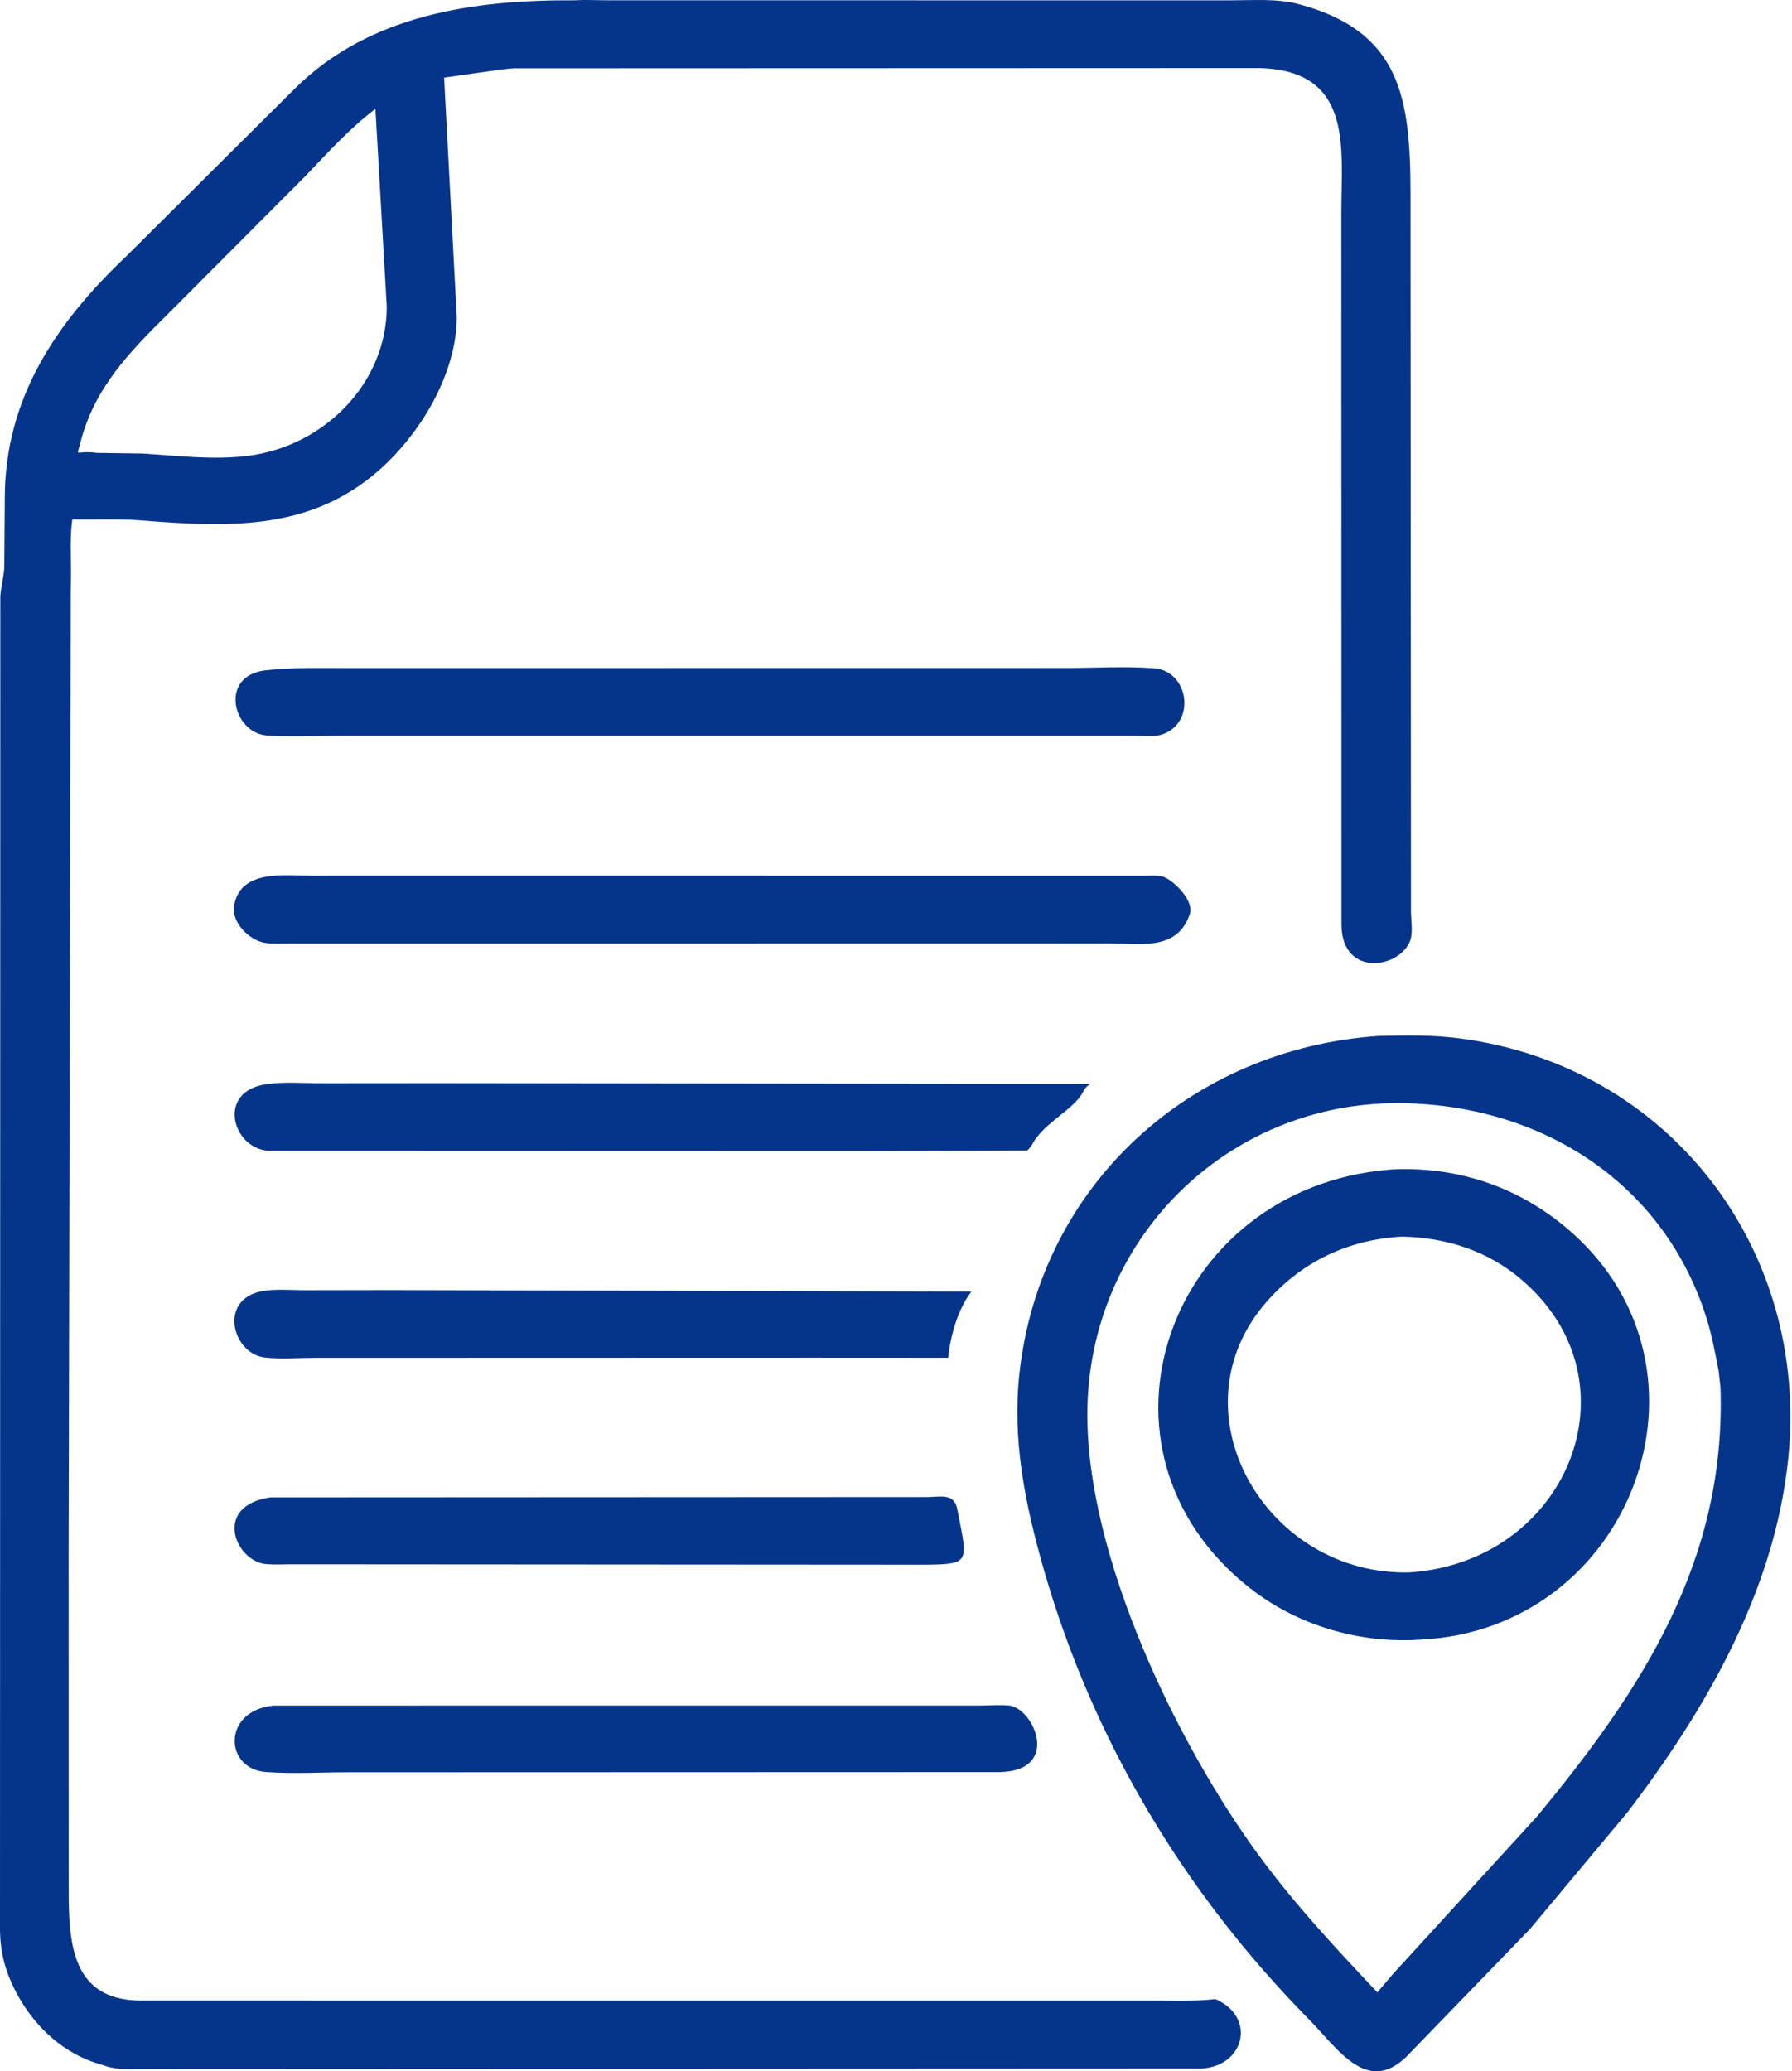 <svg width="443" height="512" viewBox="0 0 443 512" fill="none" xmlns="http://www.w3.org/2000/svg">
<path d="M16.965 384.583L16.988 467.556C16.998 480.492 17.889 494.171 34.24 494.51L287.379 494.523C291.539 494.519 295.779 494.669 299.916 494.207L300.451 494.144C310.723 498.607 307.653 510.894 296.848 511.326L35.658 511.444C32.593 511.432 29.055 511.712 26.133 510.703L23.402 509.844C14.58 506.872 7.752 499.973 3.629 491.786C1.26 487.081 0.121 482.627 0 477.376L0.079 147.661C0.174 145.08 0.963 142.685 1.065 140.149L1.187 123.01C1.245 98.51 13.799 79.856 31.123 63.441L72.944 21.846C91.487 3.497 117.345 -0.067 142.182 0.075C144.789 -0.092 147.505 0.071 150.127 0.072L304.346 0.082C309.663 0.084 315.706 -0.389 320.859 0.971C346.263 7.67 348.673 24.096 348.687 47.99L348.804 225.641C348.871 227.614 349.307 230.646 348.611 232.508C346.006 239.474 331.745 241.642 331.623 228.615L331.589 52.681C331.587 36.682 334.677 17.498 311.425 16.831L127.068 16.896C125.202 16.963 123.426 17.307 121.581 17.522L109.793 19.19L112.931 78.572C112.792 91.75 104.907 105.468 95.664 114.42C78.097 131.431 57.128 130.388 34.832 128.637C29.296 128.203 23.449 128.499 17.872 128.388C17.133 133.763 17.72 139.487 17.491 144.924L16.965 384.583ZM92.81 26.923C86.42 31.738 81.149 37.632 75.678 43.337L41.694 77.429C32.151 86.859 23.229 95.947 19.855 109.502C18.887 113.392 18.517 111.175 24 111.956L35.034 112.102C43.838 112.62 52.718 113.796 61.531 112.648C79.991 110.242 95.567 94.878 95.615 75.852L92.81 26.923Z" fill="#05358B"/>
<path d="M265.257 181.855L84.491 181.857C78.39 181.858 71.944 182.279 65.874 181.792C57.544 181.123 54.074 167.039 65.604 165.709C72.587 164.904 79.642 165.159 86.669 165.143L263.845 165.12C270.898 165.119 278.314 164.663 285.327 165.196C294.035 165.857 295.862 179.104 286.879 181.673C285.085 182.186 282.311 181.855 280.393 181.859L265.257 181.855Z" fill="#05358B"/>
<path d="M249.794 233.21L71.625 233.219C69.667 233.219 67.54 233.374 65.604 233.09C61.649 232.51 57.036 227.933 57.903 223.656L57.98 223.318C59.851 214.856 70.606 216.469 76.913 216.463L101.552 216.454L283.207 216.47C284.515 216.472 286.512 216.289 287.712 216.765C290.336 217.806 295.366 222.77 294.085 226.103L293.97 226.384C290.77 235.205 281.301 233.182 273.854 233.188L249.794 233.21Z" fill="#05358B"/>
<path d="M348.763 507.274C338.383 518.749 331.009 506.707 323.263 498.83C292.65 467.696 270.07 430.003 258.013 387.872C253.449 371.922 250.172 356.009 252.029 339.348C257.206 292.902 294.362 259.192 340.87 256.081C347.405 255.94 353.949 255.809 360.448 256.631C412.474 263.212 447.533 308.727 442.029 360.918C438.612 393.314 421.73 422.569 402.309 447.999L378.204 476.866L348.763 507.274ZM345.815 272.685C303.003 272.531 268.912 306.663 268.8 349.492C268.706 384.952 290.937 430.955 311.106 458.503C320.008 470.663 330.177 481.544 340.495 492.495L344.234 488.083L379.77 449.227C406.365 417.209 426.731 385.414 425.319 342.945L424.841 338.746C423.933 334.085 423.112 329.629 421.634 325.089C410.703 291.515 380.06 272.902 345.815 272.685Z" fill="#05358B"/>
<path d="M218.802 284.508L66.52 284.459C57.558 284.118 53.332 269.878 65.737 268.017C70.198 267.346 75.261 267.778 79.782 267.772L107.919 267.75L269.586 267.937C268.886 268.271 268.177 268.985 267.854 269.689C265.786 274.183 258.035 277.45 255.203 282.836C254.87 283.47 254.467 283.89 253.957 284.384L218.802 284.508Z" fill="#05358B"/>
<path d="M351.243 405.305C336.27 406.343 320.839 401.888 308.981 392.555C265.631 358.431 288.642 293.63 343.452 289.135L344.026 289.077C360.562 288.247 375.917 293.539 388.378 304.511C427.376 338.85 403.345 402.739 351.243 405.305ZM346.667 305.673C333.553 306.389 322.112 311.673 313.337 321.543C289.325 348.551 312.676 389.506 348.394 388.687C387.4 386.152 405.683 341.736 376.285 316.445C367.812 309.156 357.669 305.957 346.667 305.673Z" fill="#05358B"/>
<path d="M201.48 335.61L77.878 335.645C73.876 335.644 69.486 336.012 65.519 335.578C57.465 334.696 53.846 321.204 64.782 319.164C68.074 318.55 72.065 318.928 75.431 318.923L96.356 318.889L240.148 319.263C236.78 323.557 234.944 330.304 234.392 335.627L201.48 335.61Z" fill="#05358B"/>
<path d="M228.643 386.781L72.278 386.68C70.159 386.68 67.951 386.807 65.843 386.64C58.242 386.033 52.41 372.294 66.799 370.139L229.138 370.059C232.435 370.061 235.848 368.992 236.627 372.97C239.234 386.274 240.078 386.658 228.643 386.781Z" fill="#05358B"/>
<path d="M247.129 438.049L85.785 438.101C79.181 438.1 72.246 438.529 65.675 438.021C55.413 437.229 54.903 422.871 67.564 421.602L242.628 421.594C244.83 421.568 247.142 421.396 249.336 421.567C255.526 422.051 262.482 437.749 247.129 438.049Z" fill="#05358B"/>
</svg>
